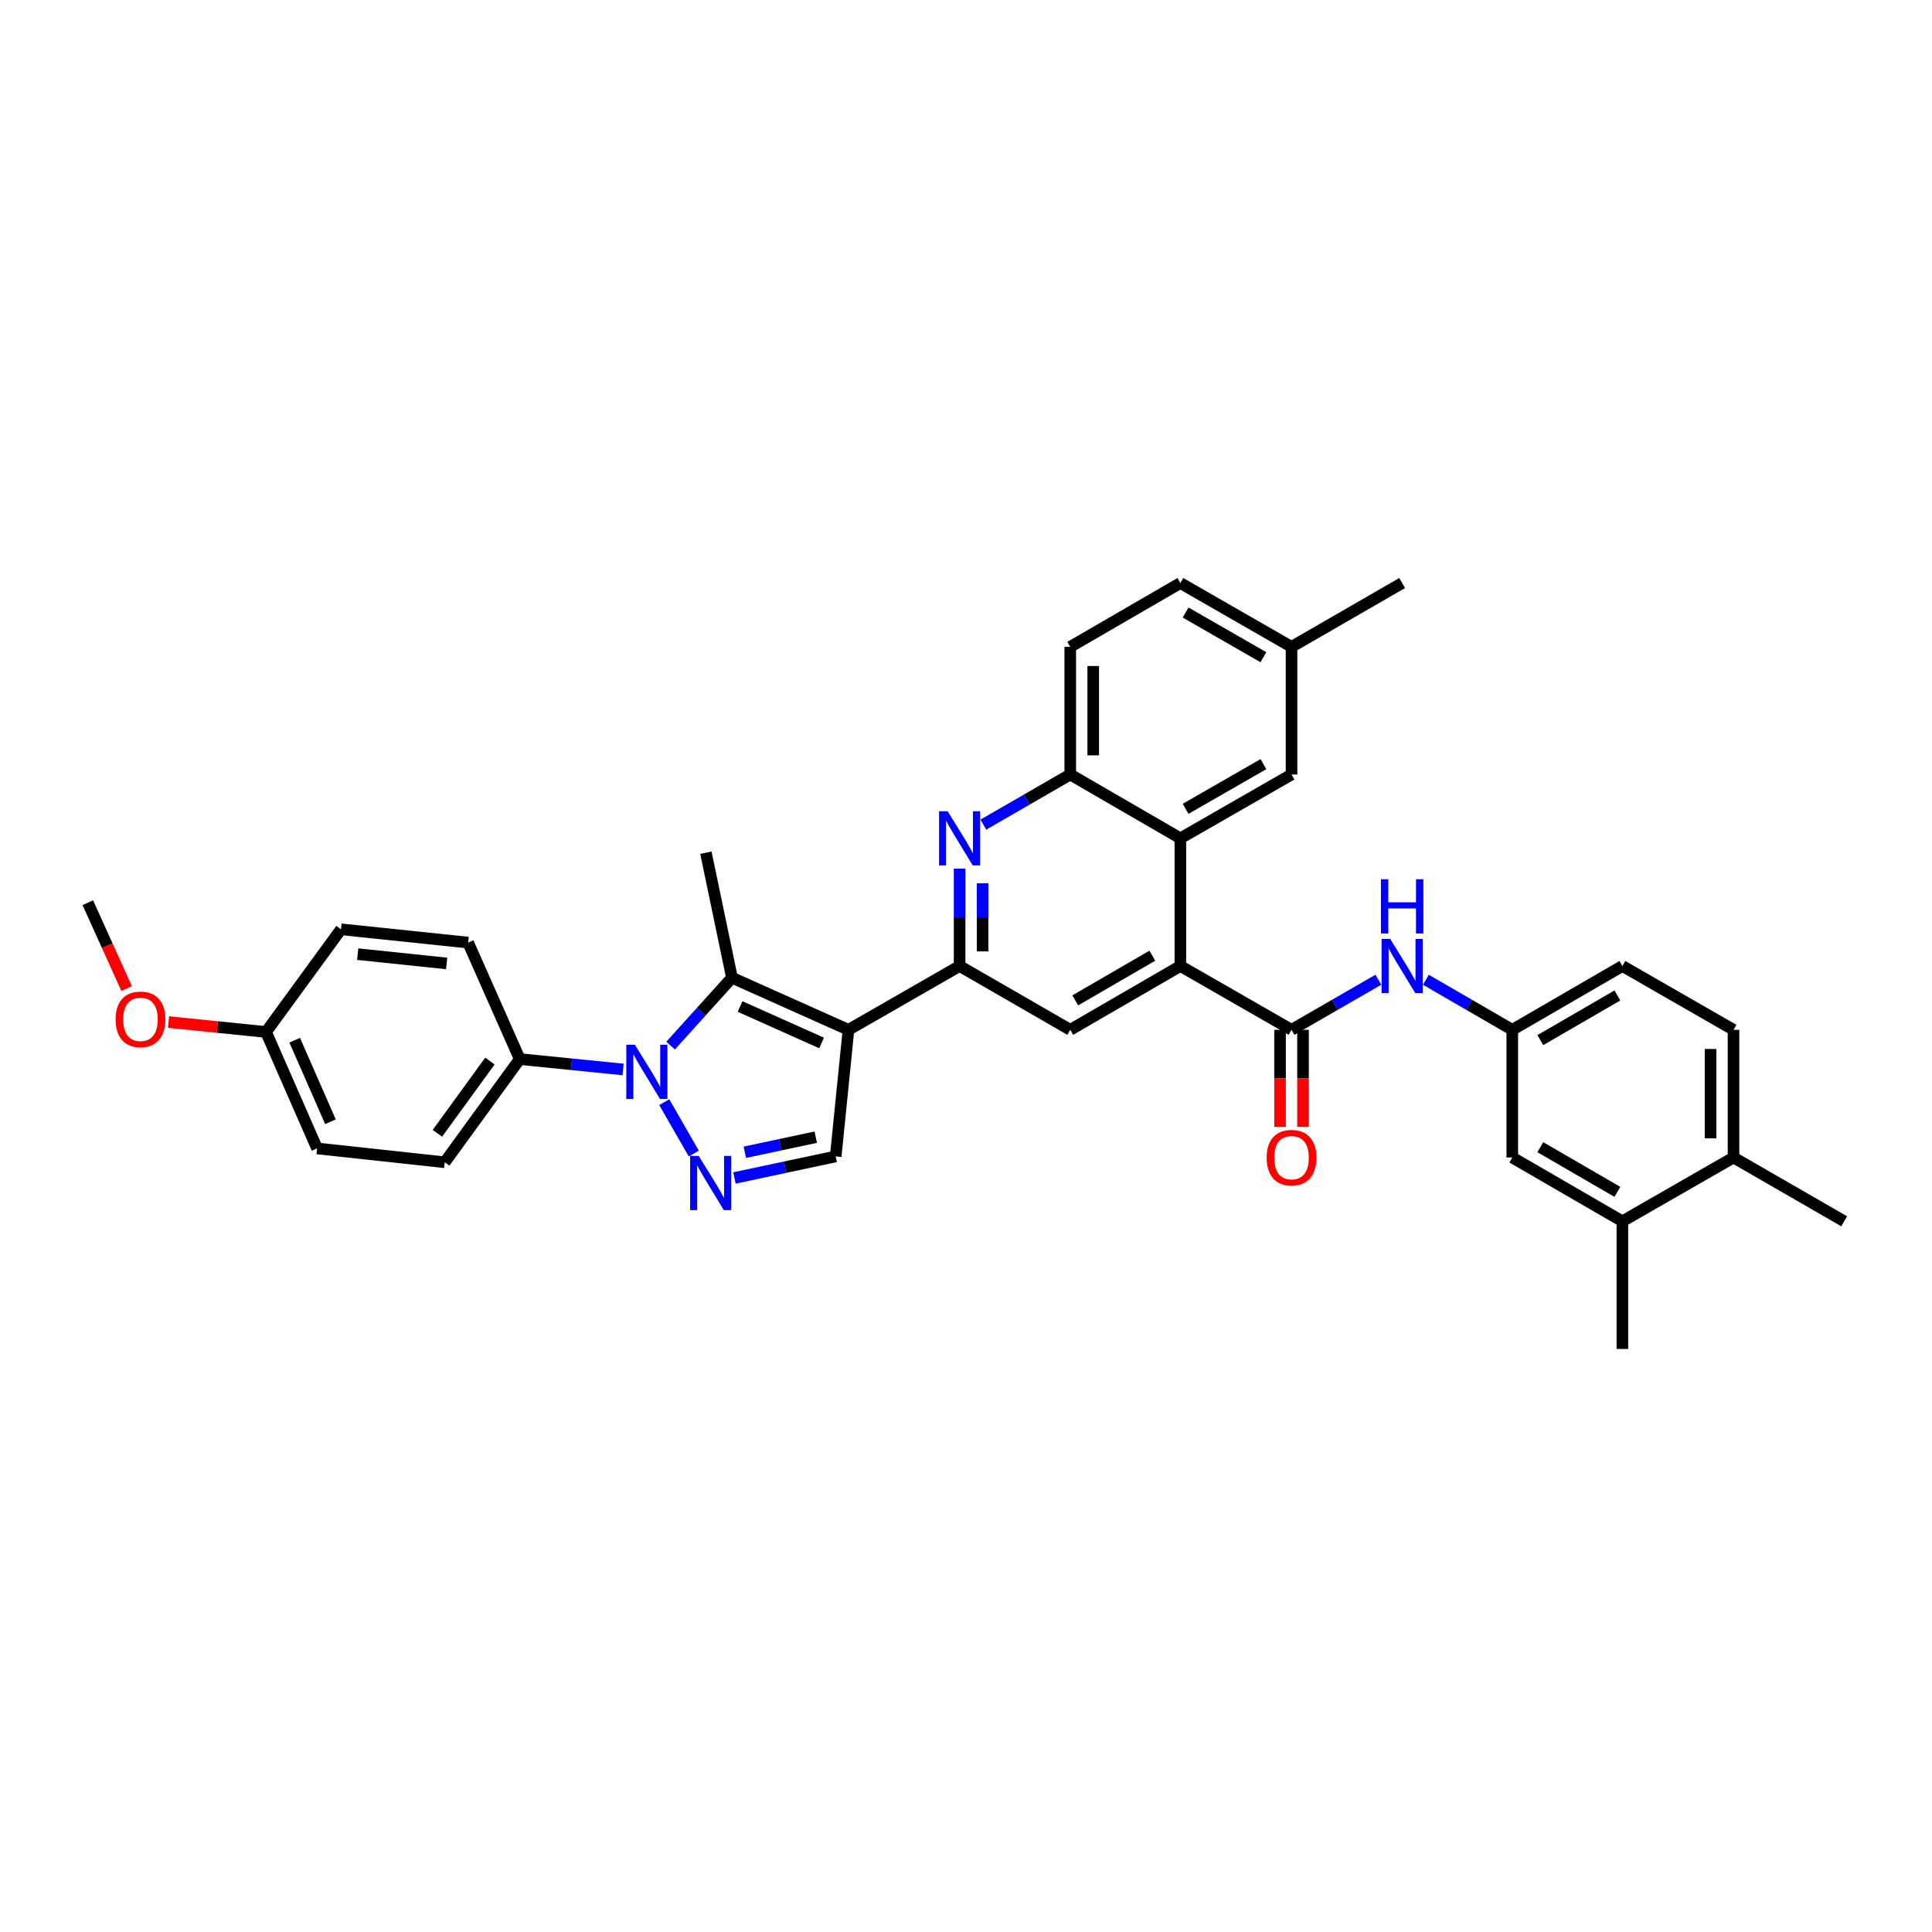 <?xml version='1.0' encoding='iso-8859-1'?>
<svg version='1.1' baseProfile='full'
              xmlns='http://www.w3.org/2000/svg'
                      xmlns:rdkit='http://www.rdkit.org/xml'
                      xmlns:xlink='http://www.w3.org/1999/xlink'
                  xml:space='preserve'
width='1000px' height='1000px' viewBox='0 0 1000 1000'>
<!-- END OF HEADER -->
<rect style='opacity:1.0;fill:#FFFFFF;stroke:none' width='1000' height='1000' x='0' y='0'> </rect>
<path class='bond-1' d='M 439.163,533.038 L 378.867,506.065' style='fill:none;fill-rule:evenodd;stroke:#000000;stroke-width:6px;stroke-linecap:butt;stroke-linejoin:miter;stroke-opacity:1' />
<path class='bond-1' d='M 425.263,539.847 L 383.056,520.965' style='fill:none;fill-rule:evenodd;stroke:#000000;stroke-width:6px;stroke-linecap:butt;stroke-linejoin:miter;stroke-opacity:1' />
<path class='bond-3' d='M 439.163,533.038 L 496.69,500' style='fill:none;fill-rule:evenodd;stroke:#000000;stroke-width:6px;stroke-linecap:butt;stroke-linejoin:miter;stroke-opacity:1' />
<path class='bond-7' d='M 439.163,533.038 L 432.556,598.566' style='fill:none;fill-rule:evenodd;stroke:#000000;stroke-width:6px;stroke-linecap:butt;stroke-linejoin:miter;stroke-opacity:1' />
<path class='bond-0' d='M 347.101,541.199 L 362.984,523.632' style='fill:none;fill-rule:evenodd;stroke:#0000FF;stroke-width:6px;stroke-linecap:butt;stroke-linejoin:miter;stroke-opacity:1' />
<path class='bond-0' d='M 362.984,523.632 L 378.867,506.065' style='fill:none;fill-rule:evenodd;stroke:#000000;stroke-width:6px;stroke-linecap:butt;stroke-linejoin:miter;stroke-opacity:1' />
<path class='bond-12' d='M 322.52,553.551 L 295.769,550.866' style='fill:none;fill-rule:evenodd;stroke:#0000FF;stroke-width:6px;stroke-linecap:butt;stroke-linejoin:miter;stroke-opacity:1' />
<path class='bond-12' d='M 295.769,550.866 L 269.018,548.18' style='fill:none;fill-rule:evenodd;stroke:#000000;stroke-width:6px;stroke-linecap:butt;stroke-linejoin:miter;stroke-opacity:1' />
<path class='bond-35' d='M 343.825,570.476 L 359.105,597.088' style='fill:none;fill-rule:evenodd;stroke:#0000FF;stroke-width:6px;stroke-linecap:butt;stroke-linejoin:miter;stroke-opacity:1' />
<path class='bond-24' d='M 378.867,506.065 L 365.371,441.363' style='fill:none;fill-rule:evenodd;stroke:#000000;stroke-width:6px;stroke-linecap:butt;stroke-linejoin:miter;stroke-opacity:1' />
<path class='bond-2' d='M 380.151,609.711 L 406.354,604.139' style='fill:none;fill-rule:evenodd;stroke:#0000FF;stroke-width:6px;stroke-linecap:butt;stroke-linejoin:miter;stroke-opacity:1' />
<path class='bond-2' d='M 406.354,604.139 L 432.556,598.566' style='fill:none;fill-rule:evenodd;stroke:#000000;stroke-width:6px;stroke-linecap:butt;stroke-linejoin:miter;stroke-opacity:1' />
<path class='bond-2' d='M 385.538,596.408 L 403.88,592.507' style='fill:none;fill-rule:evenodd;stroke:#0000FF;stroke-width:6px;stroke-linecap:butt;stroke-linejoin:miter;stroke-opacity:1' />
<path class='bond-2' d='M 403.88,592.507 L 422.222,588.606' style='fill:none;fill-rule:evenodd;stroke:#000000;stroke-width:6px;stroke-linecap:butt;stroke-linejoin:miter;stroke-opacity:1' />
<path class='bond-6' d='M 496.69,500 L 496.69,474.801' style='fill:none;fill-rule:evenodd;stroke:#000000;stroke-width:6px;stroke-linecap:butt;stroke-linejoin:miter;stroke-opacity:1' />
<path class='bond-6' d='M 496.69,474.801 L 496.69,449.601' style='fill:none;fill-rule:evenodd;stroke:#0000FF;stroke-width:6px;stroke-linecap:butt;stroke-linejoin:miter;stroke-opacity:1' />
<path class='bond-6' d='M 508.582,492.44 L 508.582,474.801' style='fill:none;fill-rule:evenodd;stroke:#000000;stroke-width:6px;stroke-linecap:butt;stroke-linejoin:miter;stroke-opacity:1' />
<path class='bond-6' d='M 508.582,474.801 L 508.582,457.161' style='fill:none;fill-rule:evenodd;stroke:#0000FF;stroke-width:6px;stroke-linecap:butt;stroke-linejoin:miter;stroke-opacity:1' />
<path class='bond-9' d='M 496.69,500 L 553.96,533.038' style='fill:none;fill-rule:evenodd;stroke:#000000;stroke-width:6px;stroke-linecap:butt;stroke-linejoin:miter;stroke-opacity:1' />
<path class='bond-4' d='M 610.953,500 L 553.96,533.038' style='fill:none;fill-rule:evenodd;stroke:#000000;stroke-width:6px;stroke-linecap:butt;stroke-linejoin:miter;stroke-opacity:1' />
<path class='bond-4' d='M 596.44,494.668 L 556.545,517.795' style='fill:none;fill-rule:evenodd;stroke:#000000;stroke-width:6px;stroke-linecap:butt;stroke-linejoin:miter;stroke-opacity:1' />
<path class='bond-5' d='M 610.953,500 L 668.493,533.038' style='fill:none;fill-rule:evenodd;stroke:#000000;stroke-width:6px;stroke-linecap:butt;stroke-linejoin:miter;stroke-opacity:1' />
<path class='bond-8' d='M 610.953,500 L 610.953,433.917' style='fill:none;fill-rule:evenodd;stroke:#000000;stroke-width:6px;stroke-linecap:butt;stroke-linejoin:miter;stroke-opacity:1' />
<path class='bond-11' d='M 668.493,533.038 L 690.974,520.066' style='fill:none;fill-rule:evenodd;stroke:#000000;stroke-width:6px;stroke-linecap:butt;stroke-linejoin:miter;stroke-opacity:1' />
<path class='bond-11' d='M 690.974,520.066 L 713.455,507.095' style='fill:none;fill-rule:evenodd;stroke:#0000FF;stroke-width:6px;stroke-linecap:butt;stroke-linejoin:miter;stroke-opacity:1' />
<path class='bond-15' d='M 662.548,533.038 L 662.548,558.158' style='fill:none;fill-rule:evenodd;stroke:#000000;stroke-width:6px;stroke-linecap:butt;stroke-linejoin:miter;stroke-opacity:1' />
<path class='bond-15' d='M 662.548,558.158 L 662.548,583.278' style='fill:none;fill-rule:evenodd;stroke:#FF0000;stroke-width:6px;stroke-linecap:butt;stroke-linejoin:miter;stroke-opacity:1' />
<path class='bond-15' d='M 674.439,533.038 L 674.439,558.158' style='fill:none;fill-rule:evenodd;stroke:#000000;stroke-width:6px;stroke-linecap:butt;stroke-linejoin:miter;stroke-opacity:1' />
<path class='bond-15' d='M 674.439,558.158 L 674.439,583.278' style='fill:none;fill-rule:evenodd;stroke:#FF0000;stroke-width:6px;stroke-linecap:butt;stroke-linejoin:miter;stroke-opacity:1' />
<path class='bond-10' d='M 508.986,426.824 L 531.473,413.852' style='fill:none;fill-rule:evenodd;stroke:#0000FF;stroke-width:6px;stroke-linecap:butt;stroke-linejoin:miter;stroke-opacity:1' />
<path class='bond-10' d='M 531.473,413.852 L 553.96,400.879' style='fill:none;fill-rule:evenodd;stroke:#000000;stroke-width:6px;stroke-linecap:butt;stroke-linejoin:miter;stroke-opacity:1' />
<path class='bond-16' d='M 610.953,433.917 L 668.493,400.879' style='fill:none;fill-rule:evenodd;stroke:#000000;stroke-width:6px;stroke-linecap:butt;stroke-linejoin:miter;stroke-opacity:1' />
<path class='bond-16' d='M 613.663,418.649 L 653.941,395.523' style='fill:none;fill-rule:evenodd;stroke:#000000;stroke-width:6px;stroke-linecap:butt;stroke-linejoin:miter;stroke-opacity:1' />
<path class='bond-36' d='M 610.953,433.917 L 553.96,400.879' style='fill:none;fill-rule:evenodd;stroke:#000000;stroke-width:6px;stroke-linecap:butt;stroke-linejoin:miter;stroke-opacity:1' />
<path class='bond-19' d='M 553.96,400.879 L 553.96,334.816' style='fill:none;fill-rule:evenodd;stroke:#000000;stroke-width:6px;stroke-linecap:butt;stroke-linejoin:miter;stroke-opacity:1' />
<path class='bond-19' d='M 565.851,390.97 L 565.851,344.726' style='fill:none;fill-rule:evenodd;stroke:#000000;stroke-width:6px;stroke-linecap:butt;stroke-linejoin:miter;stroke-opacity:1' />
<path class='bond-14' d='M 738.04,507.123 L 760.398,520.08' style='fill:none;fill-rule:evenodd;stroke:#0000FF;stroke-width:6px;stroke-linecap:butt;stroke-linejoin:miter;stroke-opacity:1' />
<path class='bond-14' d='M 760.398,520.08 L 782.756,533.038' style='fill:none;fill-rule:evenodd;stroke:#000000;stroke-width:6px;stroke-linecap:butt;stroke-linejoin:miter;stroke-opacity:1' />
<path class='bond-20' d='M 269.018,548.18 L 230.199,601.591' style='fill:none;fill-rule:evenodd;stroke:#000000;stroke-width:6px;stroke-linecap:butt;stroke-linejoin:miter;stroke-opacity:1' />
<path class='bond-20' d='M 253.576,549.2 L 226.403,586.589' style='fill:none;fill-rule:evenodd;stroke:#000000;stroke-width:6px;stroke-linecap:butt;stroke-linejoin:miter;stroke-opacity:1' />
<path class='bond-21' d='M 269.018,548.18 L 242.302,487.884' style='fill:none;fill-rule:evenodd;stroke:#000000;stroke-width:6px;stroke-linecap:butt;stroke-linejoin:miter;stroke-opacity:1' />
<path class='bond-13' d='M 839.741,632.146 L 782.756,599.121' style='fill:none;fill-rule:evenodd;stroke:#000000;stroke-width:6px;stroke-linecap:butt;stroke-linejoin:miter;stroke-opacity:1' />
<path class='bond-13' d='M 837.156,616.903 L 797.266,593.786' style='fill:none;fill-rule:evenodd;stroke:#000000;stroke-width:6px;stroke-linecap:butt;stroke-linejoin:miter;stroke-opacity:1' />
<path class='bond-31' d='M 839.741,632.146 L 839.741,698.222' style='fill:none;fill-rule:evenodd;stroke:#000000;stroke-width:6px;stroke-linecap:butt;stroke-linejoin:miter;stroke-opacity:1' />
<path class='bond-39' d='M 839.741,632.146 L 897.269,599.121' style='fill:none;fill-rule:evenodd;stroke:#000000;stroke-width:6px;stroke-linecap:butt;stroke-linejoin:miter;stroke-opacity:1' />
<path class='bond-17' d='M 782.756,533.038 L 782.756,599.121' style='fill:none;fill-rule:evenodd;stroke:#000000;stroke-width:6px;stroke-linecap:butt;stroke-linejoin:miter;stroke-opacity:1' />
<path class='bond-25' d='M 782.756,533.038 L 839.741,500' style='fill:none;fill-rule:evenodd;stroke:#000000;stroke-width:6px;stroke-linecap:butt;stroke-linejoin:miter;stroke-opacity:1' />
<path class='bond-25' d='M 797.268,538.37 L 837.158,515.243' style='fill:none;fill-rule:evenodd;stroke:#000000;stroke-width:6px;stroke-linecap:butt;stroke-linejoin:miter;stroke-opacity:1' />
<path class='bond-23' d='M 668.493,400.879 L 668.493,334.816' style='fill:none;fill-rule:evenodd;stroke:#000000;stroke-width:6px;stroke-linecap:butt;stroke-linejoin:miter;stroke-opacity:1' />
<path class='bond-18' d='M 897.269,599.121 L 897.269,533.038' style='fill:none;fill-rule:evenodd;stroke:#000000;stroke-width:6px;stroke-linecap:butt;stroke-linejoin:miter;stroke-opacity:1' />
<path class='bond-18' d='M 885.378,589.208 L 885.378,542.95' style='fill:none;fill-rule:evenodd;stroke:#000000;stroke-width:6px;stroke-linecap:butt;stroke-linejoin:miter;stroke-opacity:1' />
<path class='bond-32' d='M 897.269,599.121 L 954.545,632.146' style='fill:none;fill-rule:evenodd;stroke:#000000;stroke-width:6px;stroke-linecap:butt;stroke-linejoin:miter;stroke-opacity:1' />
<path class='bond-27' d='M 553.96,334.816 L 610.953,301.778' style='fill:none;fill-rule:evenodd;stroke:#000000;stroke-width:6px;stroke-linecap:butt;stroke-linejoin:miter;stroke-opacity:1' />
<path class='bond-29' d='M 230.199,601.591 L 164.117,594.43' style='fill:none;fill-rule:evenodd;stroke:#000000;stroke-width:6px;stroke-linecap:butt;stroke-linejoin:miter;stroke-opacity:1' />
<path class='bond-28' d='M 242.302,487.884 L 176.503,481.007' style='fill:none;fill-rule:evenodd;stroke:#000000;stroke-width:6px;stroke-linecap:butt;stroke-linejoin:miter;stroke-opacity:1' />
<path class='bond-28' d='M 231.196,498.679 L 185.137,493.865' style='fill:none;fill-rule:evenodd;stroke:#000000;stroke-width:6px;stroke-linecap:butt;stroke-linejoin:miter;stroke-opacity:1' />
<path class='bond-22' d='M 897.269,533.038 L 839.741,500' style='fill:none;fill-rule:evenodd;stroke:#000000;stroke-width:6px;stroke-linecap:butt;stroke-linejoin:miter;stroke-opacity:1' />
<path class='bond-33' d='M 668.493,334.816 L 725.75,301.778' style='fill:none;fill-rule:evenodd;stroke:#000000;stroke-width:6px;stroke-linecap:butt;stroke-linejoin:miter;stroke-opacity:1' />
<path class='bond-37' d='M 668.493,334.816 L 610.953,301.778' style='fill:none;fill-rule:evenodd;stroke:#000000;stroke-width:6px;stroke-linecap:butt;stroke-linejoin:miter;stroke-opacity:1' />
<path class='bond-37' d='M 653.941,340.173 L 613.663,317.046' style='fill:none;fill-rule:evenodd;stroke:#000000;stroke-width:6px;stroke-linecap:butt;stroke-linejoin:miter;stroke-opacity:1' />
<path class='bond-26' d='M 137.685,534.148 L 176.503,481.007' style='fill:none;fill-rule:evenodd;stroke:#000000;stroke-width:6px;stroke-linecap:butt;stroke-linejoin:miter;stroke-opacity:1' />
<path class='bond-30' d='M 137.685,534.148 L 112.456,531.578' style='fill:none;fill-rule:evenodd;stroke:#000000;stroke-width:6px;stroke-linecap:butt;stroke-linejoin:miter;stroke-opacity:1' />
<path class='bond-30' d='M 112.456,531.578 L 87.227,529.007' style='fill:none;fill-rule:evenodd;stroke:#FF0000;stroke-width:6px;stroke-linecap:butt;stroke-linejoin:miter;stroke-opacity:1' />
<path class='bond-38' d='M 137.685,534.148 L 164.117,594.43' style='fill:none;fill-rule:evenodd;stroke:#000000;stroke-width:6px;stroke-linecap:butt;stroke-linejoin:miter;stroke-opacity:1' />
<path class='bond-38' d='M 152.54,538.415 L 171.042,580.613' style='fill:none;fill-rule:evenodd;stroke:#000000;stroke-width:6px;stroke-linecap:butt;stroke-linejoin:miter;stroke-opacity:1' />
<path class='bond-34' d='M 65.548,511.684 L 55.501,489.465' style='fill:none;fill-rule:evenodd;stroke:#FF0000;stroke-width:6px;stroke-linecap:butt;stroke-linejoin:miter;stroke-opacity:1' />
<path class='bond-34' d='M 55.501,489.465 L 45.455,467.246' style='fill:none;fill-rule:evenodd;stroke:#000000;stroke-width:6px;stroke-linecap:butt;stroke-linejoin:miter;stroke-opacity:1' />
<path  class='atom-1' d='M 328.613 540.754
L 337.809 555.618
Q 338.721 557.085, 340.187 559.741
Q 341.654 562.396, 341.733 562.555
L 341.733 540.754
L 345.459 540.754
L 345.459 568.818
L 341.614 568.818
L 331.745 552.566
Q 330.595 550.664, 329.366 548.484
Q 328.177 546.303, 327.82 545.63
L 327.82 568.818
L 324.174 568.818
L 324.174 540.754
L 328.613 540.754
' fill='#0000FF'/>
<path  class='atom-3' d='M 361.651 598.295
L 370.847 613.159
Q 371.759 614.626, 373.225 617.281
Q 374.692 619.937, 374.771 620.096
L 374.771 598.295
L 378.497 598.295
L 378.497 626.358
L 374.652 626.358
L 364.783 610.107
Q 363.633 608.204, 362.404 606.024
Q 361.215 603.844, 360.858 603.17
L 360.858 626.358
L 357.212 626.358
L 357.212 598.295
L 361.651 598.295
' fill='#0000FF'/>
<path  class='atom-7' d='M 490.487 419.886
L 499.683 434.75
Q 500.595 436.216, 502.061 438.872
Q 503.528 441.528, 503.607 441.686
L 503.607 419.886
L 507.333 419.886
L 507.333 447.949
L 503.488 447.949
L 493.618 431.698
Q 492.469 429.795, 491.24 427.615
Q 490.051 425.435, 489.694 424.761
L 489.694 447.949
L 486.048 447.949
L 486.048 419.886
L 490.487 419.886
' fill='#0000FF'/>
<path  class='atom-12' d='M 719.547 485.968
L 728.743 500.832
Q 729.654 502.299, 731.121 504.955
Q 732.587 507.61, 732.667 507.769
L 732.667 485.968
L 736.393 485.968
L 736.393 514.032
L 732.548 514.032
L 722.678 497.78
Q 721.529 495.878, 720.3 493.698
Q 719.111 491.518, 718.754 490.844
L 718.754 514.032
L 715.107 514.032
L 715.107 485.968
L 719.547 485.968
' fill='#0000FF'/>
<path  class='atom-12' d='M 714.77 455.098
L 718.576 455.098
L 718.576 467.029
L 732.924 467.029
L 732.924 455.098
L 736.73 455.098
L 736.73 483.162
L 732.924 483.162
L 732.924 470.2
L 718.576 470.2
L 718.576 483.162
L 714.77 483.162
L 714.77 455.098
' fill='#0000FF'/>
<path  class='atom-16' d='M 655.611 599.2
Q 655.611 592.462, 658.941 588.696
Q 662.27 584.93, 668.493 584.93
Q 674.716 584.93, 678.046 588.696
Q 681.376 592.462, 681.376 599.2
Q 681.376 606.018, 678.006 609.902
Q 674.637 613.747, 668.493 613.747
Q 662.31 613.747, 658.941 609.902
Q 655.611 606.057, 655.611 599.2
M 668.493 610.576
Q 672.774 610.576, 675.073 607.722
Q 677.412 604.829, 677.412 599.2
Q 677.412 593.69, 675.073 590.916
Q 672.774 588.101, 668.493 588.101
Q 664.212 588.101, 661.874 590.876
Q 659.575 593.651, 659.575 599.2
Q 659.575 604.868, 661.874 607.722
Q 664.212 610.576, 668.493 610.576
' fill='#FF0000'/>
<path  class='atom-31' d='M 59.83 527.608
Q 59.83 520.869, 63.159 517.104
Q 66.489 513.338, 72.712 513.338
Q 78.935 513.338, 82.265 517.104
Q 85.594 520.869, 85.594 527.608
Q 85.594 534.425, 82.225 538.31
Q 78.856 542.155, 72.712 542.155
Q 66.529 542.155, 63.159 538.31
Q 59.83 534.465, 59.83 527.608
M 72.712 538.984
Q 76.993 538.984, 79.292 536.13
Q 81.631 533.236, 81.631 527.608
Q 81.631 522.098, 79.292 519.323
Q 76.993 516.509, 72.712 516.509
Q 68.431 516.509, 66.093 519.284
Q 63.794 522.058, 63.794 527.608
Q 63.794 533.276, 66.093 536.13
Q 68.431 538.984, 72.712 538.984
' fill='#FF0000'/>
</svg>
